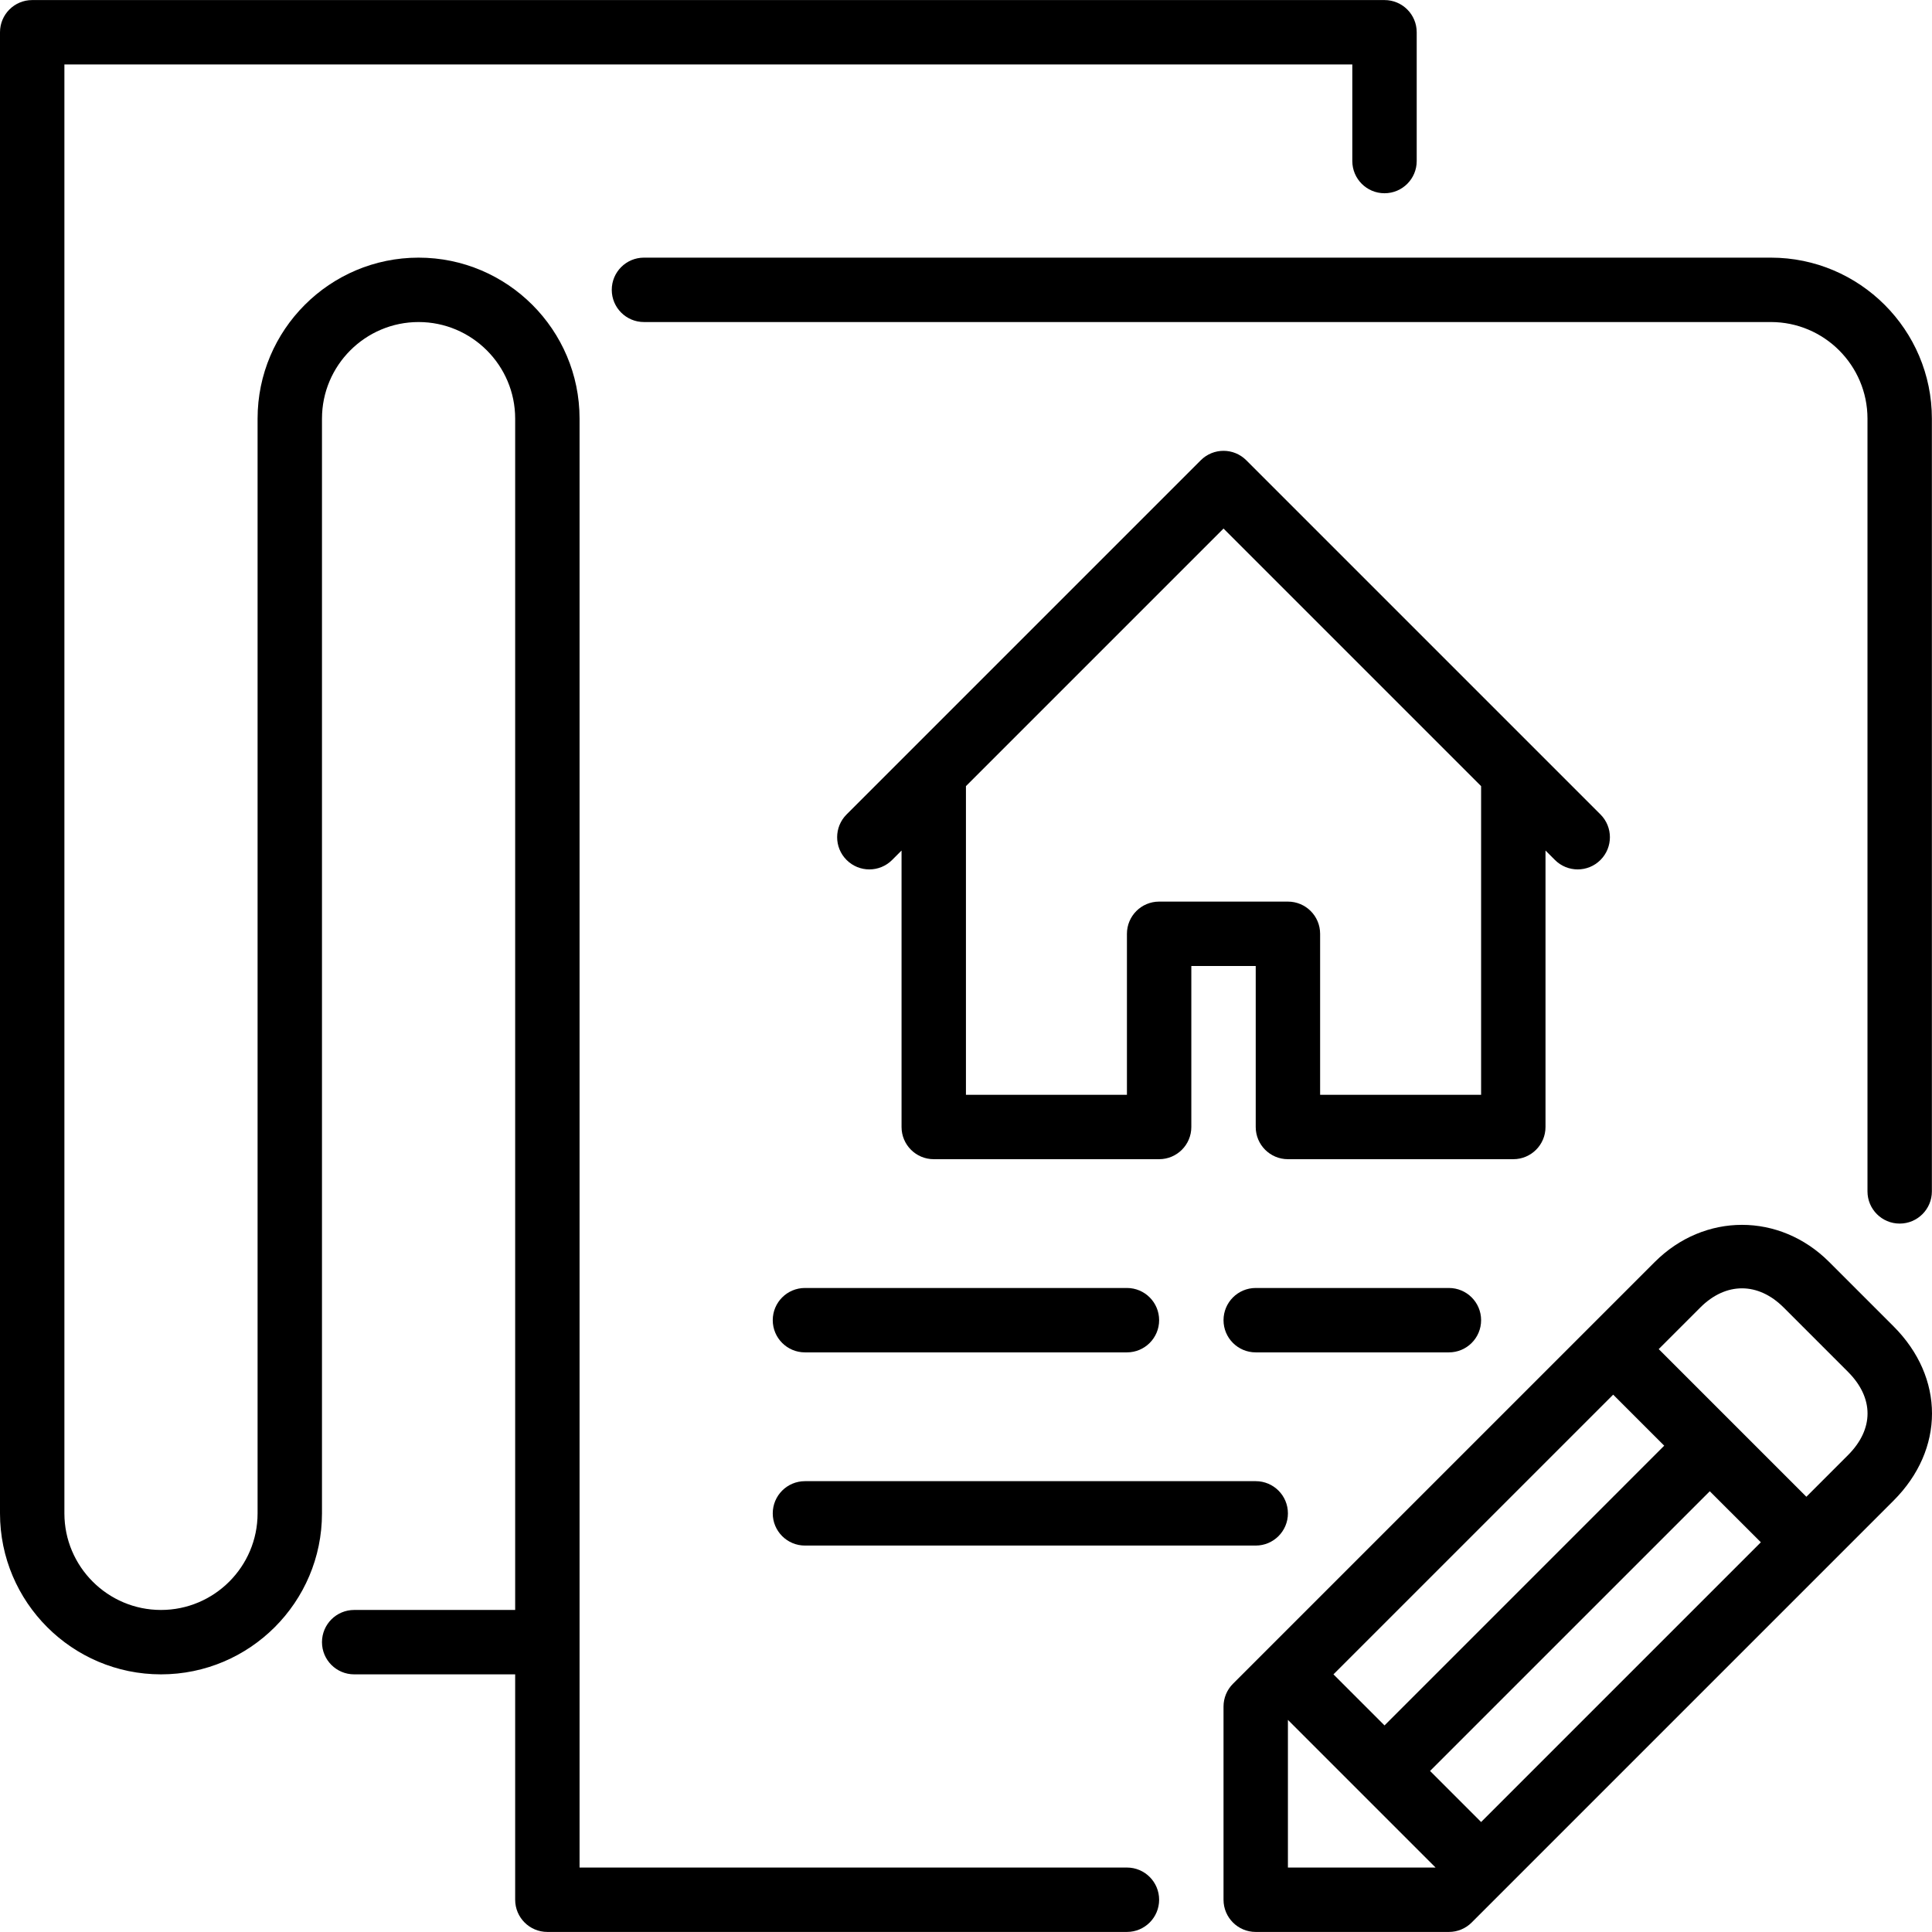 <svg enable-background="new 0 0 512.032 512.032" viewBox="0 0 512.032 512.032" xmlns="http://www.w3.org/2000/svg"><path d="M213.333 409.616H332.8c4.719 0 8.533-3.823 8.533-8.533s-3.814-8.533-8.533-8.533H213.333c-4.719 0-8.533 3.823-8.533 8.533S208.614 409.616 213.333 409.616z"/><path d="M162.133 76.816c0 4.71 3.814 8.533 8.533 8.533h298.667c14.114 0 25.6 11.486 25.6 25.6v204.8c0 4.71 3.814 8.533 8.533 8.533 4.719 0 8.533-3.823 8.533-8.533v-204.8c0-23.526-19.14-42.667-42.667-42.667H170.667C165.948 68.283 162.133 72.106 162.133 76.816z"/><path d="M213.333 358.416h85.333c4.719 0 8.533-3.823 8.533-8.533s-3.814-8.533-8.533-8.533h-85.333c-4.719 0-8.533 3.823-8.533 8.533S208.614 358.416 213.333 358.416z"/><path d="M298.667 494.949H153.6v-384c0-23.526-19.14-42.667-42.667-42.667-23.526 0-42.667 19.14-42.667 42.667v290.133c0 14.114-11.486 25.6-25.6 25.6s-25.6-11.486-25.6-25.6v-384H358.4v25.6c0 4.71 3.814 8.533 8.533 8.533s8.533-3.823 8.533-8.533V8.549c0-4.71-3.814-8.533-8.533-8.533H8.533C3.814.016 0 3.839 0 8.549v392.533c0 23.526 19.14 42.667 42.667 42.667 23.526 0 42.667-19.14 42.667-42.667V110.949c0-14.114 11.486-25.6 25.6-25.6s25.6 11.486 25.6 25.6v315.733H93.867c-4.719 0-8.533 3.823-8.533 8.533s3.814 8.533 8.533 8.533h42.667v59.733c0 4.71 3.814 8.533 8.533 8.533h153.6c4.719 0 8.533-3.823 8.533-8.533S303.386 494.949 298.667 494.949z"/><path d="M392.533 349.883c0-4.71-3.814-8.533-8.533-8.533h-51.2c-4.719 0-8.533 3.823-8.533 8.533s3.814 8.533 8.533 8.533H384C388.719 358.416 392.533 354.593 392.533 349.883z"/><path d="M501.837 351.513l-17.067-17.067c-13.124-13.116-33.092-13.09-46.199 0L326.767 446.25c-1.604 1.596-2.5 3.772-2.5 6.033v51.2c0 4.71 3.814 8.533 8.533 8.533H384c2.27 0 4.437-.896 6.033-2.5l111.804-111.804C515.43 384.118 515.43 365.115 501.837 351.513zM427.537 369.62l13.525 13.525-74.129 74.138-13.534-13.534L427.537 369.62zM341.333 494.949v-39.134l39.134 39.134H341.333zM392.533 482.883 379 469.349l74.138-74.129 13.534 13.525L392.533 482.883zM489.771 385.646l-11.034 11.034-39.134-39.134 11.034-11.034c6.758-6.75 15.292-6.767 22.067 0l17.067 17.067C496.674 370.491 496.674 378.742 489.771 385.646z"/><path d="M409.6 298.683v-73.267l2.5 2.5c1.664 1.664 3.849 2.5 6.033 2.5 2.185 0 4.369-.836 6.033-2.5 3.336-3.337 3.336-8.73 0-12.066l-17.058-17.058-.017-.017L330.3 121.983c-3.336-3.336-8.73-3.336-12.066 0l-76.791 76.792-.017.017-17.058 17.058c-3.337 3.337-3.337 8.73 0 12.066 3.337 3.336 8.73 3.336 12.066 0l2.5-2.5v73.267c0 4.71 3.814 8.533 8.533 8.533H307.2c4.719 0 8.533-3.823 8.533-8.533v-42.667H332.8v42.667c0 4.71 3.814 8.533 8.533 8.533h59.733C405.786 307.216 409.6 303.393 409.6 298.683zM392.533 290.149h-42.667v-42.667c0-4.71-3.814-8.533-8.533-8.533H307.2c-4.719 0-8.533 3.823-8.533 8.533v42.667H256v-81.801l68.267-68.267 68.267 68.267V290.149z"/></svg>
